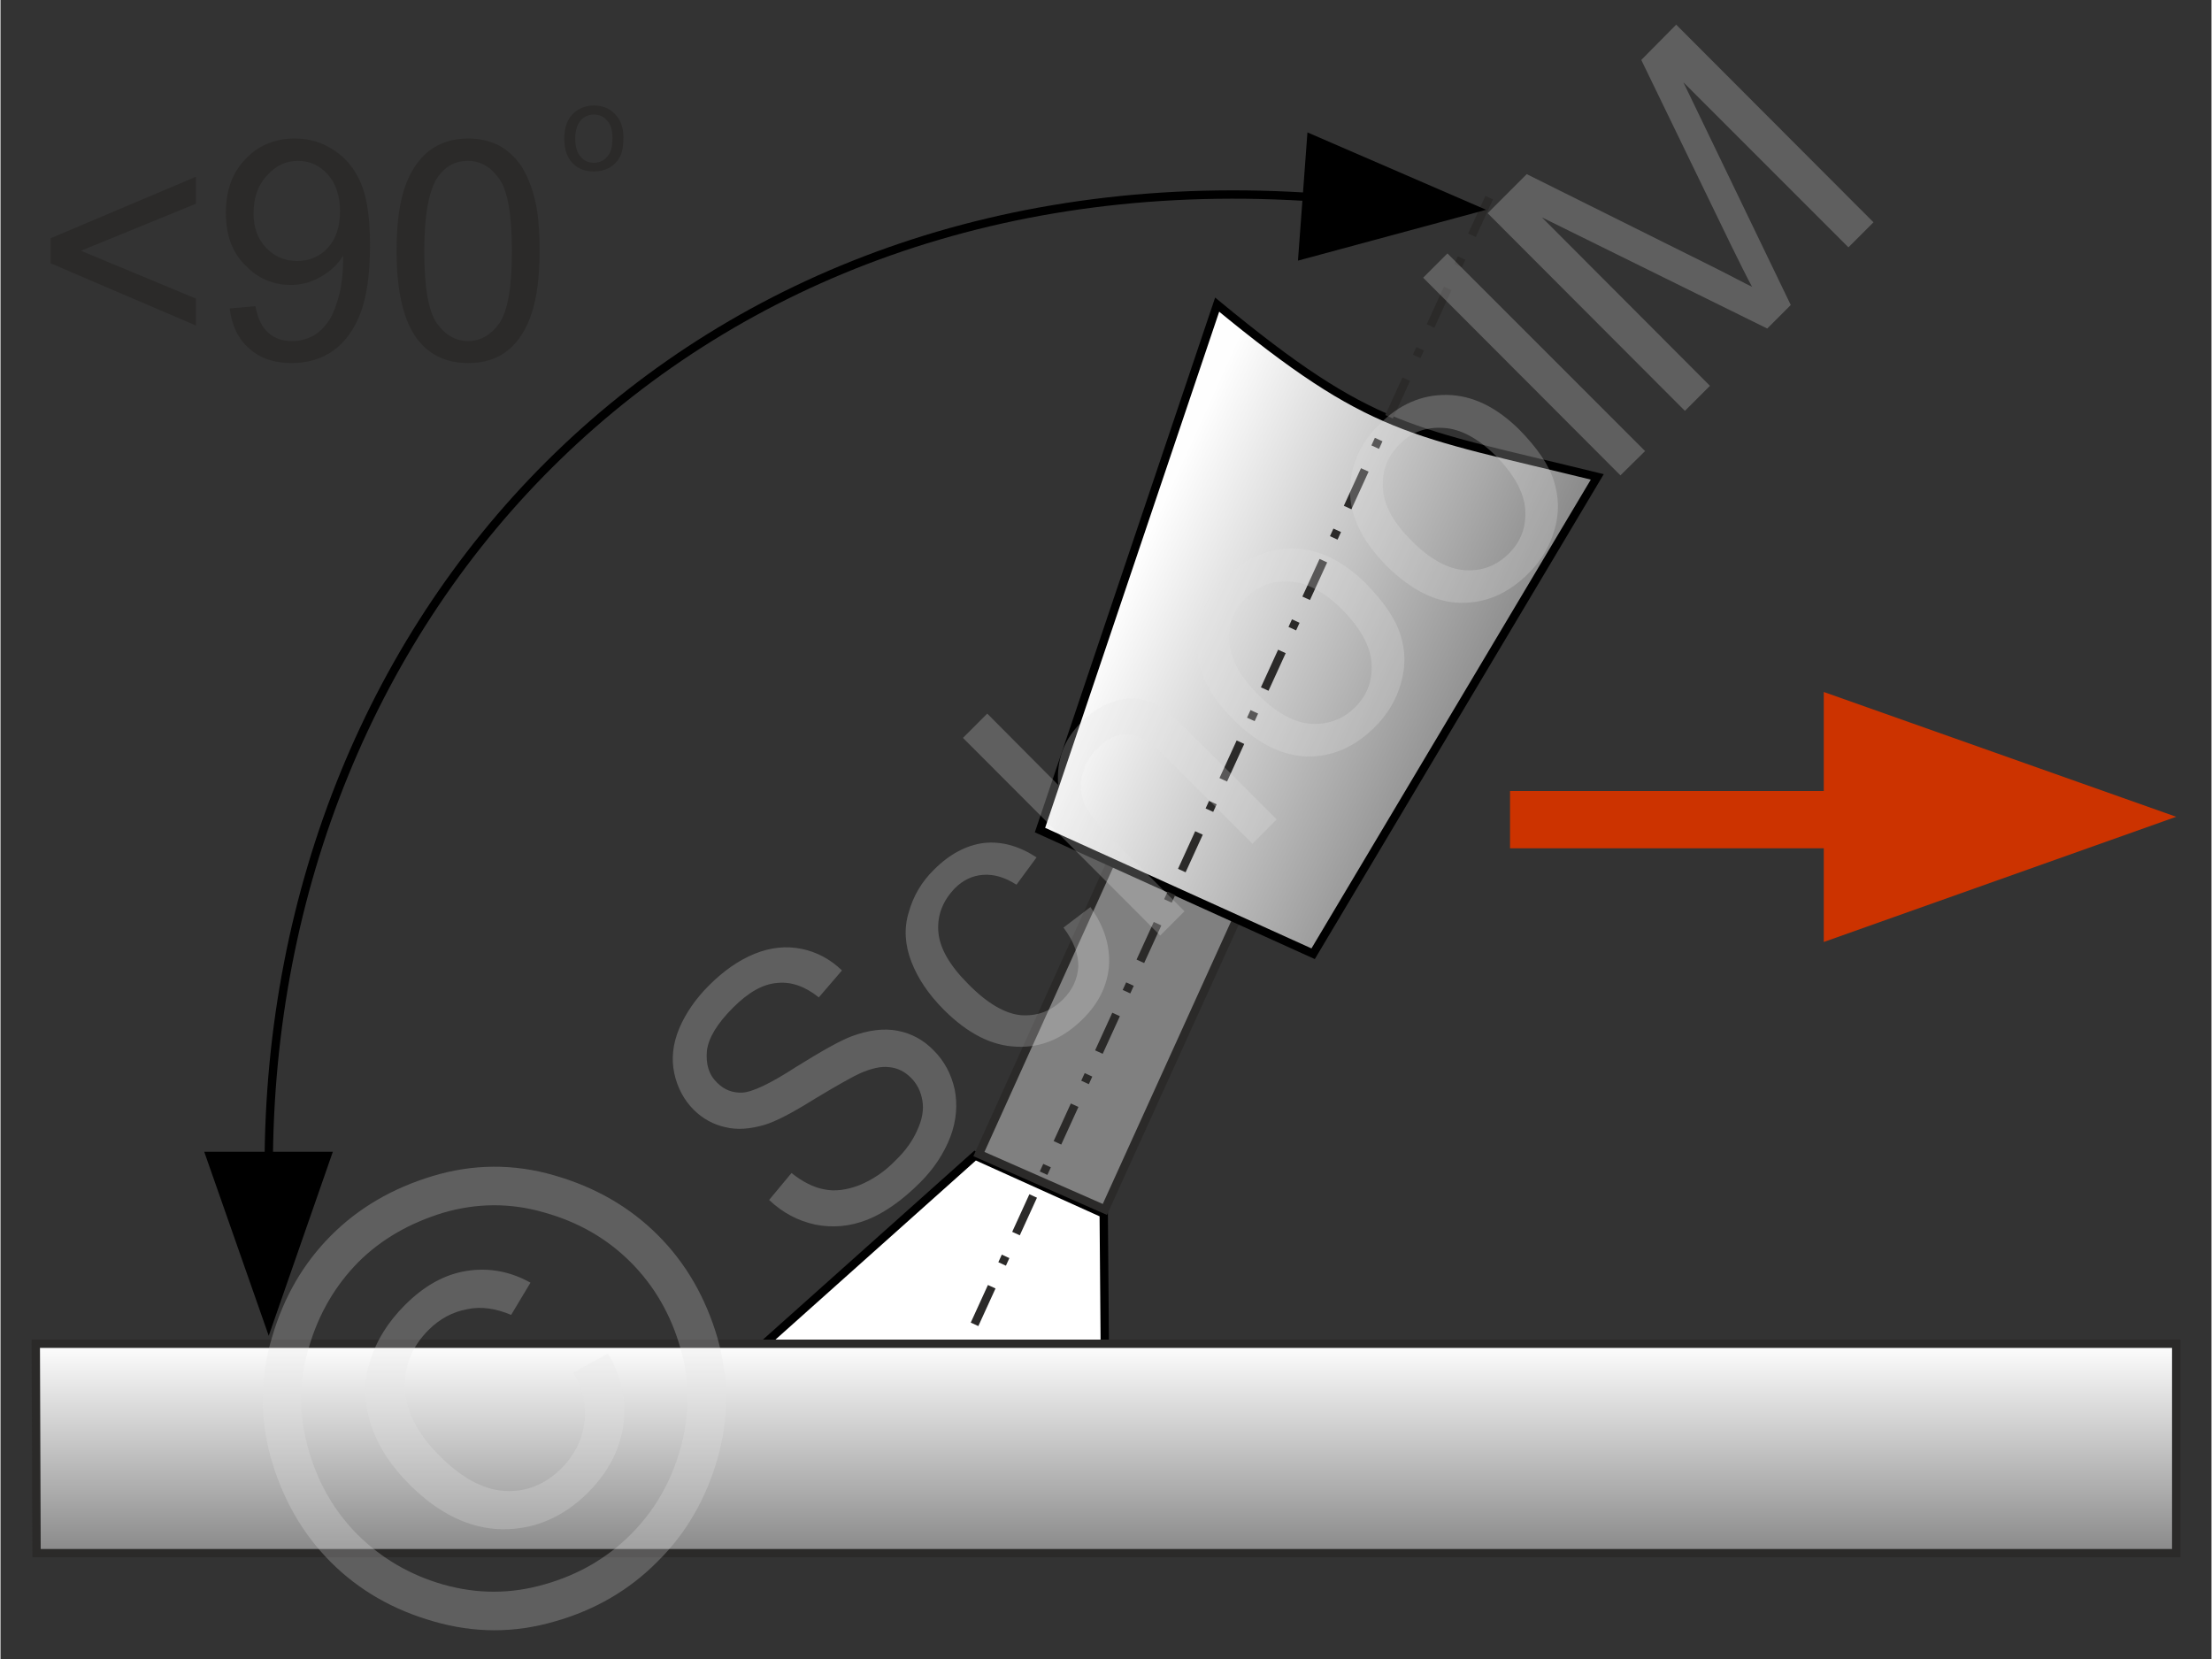 <svg xmlns="http://www.w3.org/2000/svg" width="240px" height="180px" style="shape-rendering:geometricPrecision;text-rendering:geometricPrecision;image-rendering:optimizeQuality;fill-rule:evenodd;clip-rule:evenodd" viewBox="0 0 58.28 43.73" xmlns:xlink="http://www.w3.org/1999/xlink"><rect x="0" y="0" width="58.28" height="43.73" fill="#333333" stroke="none"/><defs><linearGradient id="id0" gradientUnits="userSpaceOnUse" x1="39.58" y1="18.18" x2="30.31" y2="13.98"><stop offset="0" style="stop-opacity:1;stop-color:#898989"/><stop offset="1" style="stop-opacity:1;stop-color:#fefefe"/></linearGradient><linearGradient id="id1" gradientUnits="userSpaceOnUse" xlink:href="#id0" x1="29.13" y1="40.94" x2="29.13" y2="35.42"/></defs><g id="Ebene_x0020_1"><g id="_1124748504"><g><polygon points="1.32,6.94 1.32,6.28 5.15,4.66 5.15,5.37 2.12,6.61 5.15,7.87 5.15,8.58" style="fill:#2b2a29;fill-rule:nonzero"/><path id="1" d="M6.04 8.13l0.68 -0.06c0.06,0.32 0.17,0.56 0.34,0.7 0.16,0.15 0.37,0.22 0.62,0.22 0.22,0 0.41,-0.05 0.58,-0.15 0.17,-0.1 0.3,-0.24 0.41,-0.41 0.1,-0.16 0.19,-0.39 0.26,-0.67 0.07,-0.29 0.1,-0.58 0.1,-0.87 0,-0.04 0,-0.08 0,-0.15 -0.14,0.23 -0.33,0.41 -0.58,0.55 -0.25,0.15 -0.51,0.22 -0.8,0.22 -0.48,0 -0.88,-0.18 -1.21,-0.53 -0.34,-0.34 -0.5,-0.8 -0.5,-1.37 0,-0.59 0.17,-1.06 0.52,-1.42 0.34,-0.36 0.78,-0.54 1.3,-0.54 0.37,0 0.72,0.1 1.03,0.31 0.31,0.2 0.55,0.49 0.71,0.87 0.16,0.37 0.24,0.91 0.24,1.63 0,0.74 -0.08,1.33 -0.24,1.76 -0.16,0.44 -0.4,0.78 -0.71,1.01 -0.32,0.23 -0.69,0.34 -1.12,0.34 -0.45,0 -0.82,-0.12 -1.11,-0.38 -0.29,-0.25 -0.46,-0.6 -0.52,-1.06zm2.91 -2.56c0,-0.4 -0.11,-0.73 -0.32,-0.97 -0.22,-0.24 -0.48,-0.36 -0.79,-0.36 -0.32,0 -0.59,0.13 -0.82,0.39 -0.24,0.26 -0.35,0.59 -0.35,1 0,0.37 0.11,0.67 0.33,0.9 0.22,0.23 0.49,0.35 0.82,0.35 0.33,0 0.6,-0.12 0.81,-0.35 0.21,-0.23 0.32,-0.55 0.32,-0.96z" style="fill:#2b2a29;fill-rule:nonzero"/><path id="2" d="M10.44 6.61c0,-0.68 0.07,-1.23 0.21,-1.65 0.14,-0.42 0.35,-0.74 0.63,-0.97 0.28,-0.22 0.63,-0.34 1.05,-0.34 0.31,0 0.58,0.07 0.82,0.19 0.23,0.13 0.42,0.31 0.58,0.54 0.15,0.24 0.27,0.53 0.35,0.86 0.09,0.34 0.13,0.8 0.13,1.37 0,0.68 -0.07,1.23 -0.21,1.65 -0.14,0.42 -0.34,0.74 -0.62,0.97 -0.28,0.23 -0.63,0.34 -1.05,0.34 -0.56,0 -1,-0.2 -1.32,-0.6 -0.38,-0.48 -0.57,-1.27 -0.57,-2.36zm0.73 0.01c0,0.95 0.11,1.58 0.33,1.9 0.22,0.31 0.5,0.47 0.83,0.47 0.32,0 0.6,-0.16 0.82,-0.47 0.22,-0.32 0.33,-0.95 0.33,-1.9 0,-0.96 -0.11,-1.59 -0.33,-1.9 -0.22,-0.32 -0.5,-0.48 -0.83,-0.48 -0.33,0 -0.59,0.14 -0.79,0.42 -0.24,0.35 -0.36,1.01 -0.36,1.96z" style="fill:#2b2a29;fill-rule:nonzero"/><path d="M14.86 3.65c0,-0.3 0.09,-0.53 0.26,-0.68 0.14,-0.12 0.32,-0.19 0.52,-0.19 0.23,0 0.42,0.08 0.56,0.23 0.15,0.15 0.22,0.36 0.22,0.62 0,0.21 -0.03,0.38 -0.09,0.5 -0.07,0.13 -0.16,0.22 -0.28,0.29 -0.13,0.07 -0.26,0.1 -0.41,0.1 -0.23,0 -0.42,-0.07 -0.56,-0.22 -0.15,-0.15 -0.22,-0.37 -0.22,-0.65zm0.29 0c0,0.22 0.05,0.38 0.14,0.48 0.09,0.11 0.21,0.16 0.35,0.16 0.14,0 0.26,-0.05 0.35,-0.16 0.1,-0.1 0.14,-0.27 0.14,-0.48 0,-0.21 -0.04,-0.37 -0.14,-0.47 -0.09,-0.11 -0.21,-0.16 -0.35,-0.16 -0.14,0 -0.26,0.05 -0.35,0.16 -0.09,0.1 -0.14,0.26 -0.14,0.47z" style="fill:#2b2a29;fill-rule:nonzero"/><polygon points="29.08,31.99 29.11,35.65 19.95,35.59 25.69,30.46" style="fill:#fff;stroke:#000;stroke-width:.22;stroke-miterlimit:22.926"/><polygon points="25.79,30.42 33.28,13.86 36.61,15.36 29.11,31.88" style="fill:gray;stroke:#2b2a29;stroke-width:.22;stroke-miterlimit:22.926"/><path d="M27.4 21.88l4.67 -13.85c4.1,3.38 5.05,3.32 10.02,4.54l-7.49 12.57 -7.2 -3.26z" style="fill:url(#id0);stroke:#000;stroke-width:.22;stroke-miterlimit:22.926"/><line x1="39.24" y1="5.21" x2="25.35" y2="35.62" style="fill:none;stroke:#2b2a29;stroke-width:.22;stroke-miterlimit:22.926;stroke-dasharray:1.09 .66 .22 .66"/><polygon points="57.35,35.42 0.93,35.42 0.95,40.94 57.35,40.94" style="fill:url(#id1);stroke:#2b2a29;stroke-width:.22;stroke-miterlimit:22.926"/><g><path d="M48.55 22.36l-8.76 0 0 -1.51 8.76 0 0 1.51zm8.8 -0.83l-9.29 3.3 0 -6.59 9.29 3.29z" style="fill:#c30;fill-rule:nonzero"/></g><g><path d="M34.75 5.21c-16.58,-1.2 -27.68,10.84 -27.68,25.57" style="fill:none;fill-rule:nonzero;stroke:#000;stroke-width:.22;stroke-miterlimit:22.926"/><polygon id="1" points="34.2,6.87 39.16,5.53 34.45,3.49" style="fill:#000"/><polygon id="2" points="8.76,30.36 7.07,35.21 5.37,30.36" style="fill:#000"/></g></g><g><polygon points="0,0 58.28,0 58.28,43.73 0,43.73" style="fill:none"/><g id="_1124749128"><path d="M20.26 31.63l0.59 -0.71c0.29,0.23 0.58,0.38 0.86,0.43 0.28,0.06 0.59,0.02 0.93,-0.11 0.34,-0.14 0.66,-0.35 0.95,-0.65 0.27,-0.26 0.46,-0.53 0.58,-0.81 0.13,-0.28 0.17,-0.54 0.13,-0.77 -0.04,-0.24 -0.14,-0.44 -0.3,-0.6 -0.16,-0.16 -0.35,-0.26 -0.57,-0.28 -0.21,-0.03 -0.47,0.03 -0.77,0.16 -0.2,0.09 -0.59,0.31 -1.19,0.67 -0.59,0.37 -1.03,0.6 -1.33,0.69 -0.38,0.11 -0.72,0.14 -1.04,0.06 -0.31,-0.07 -0.59,-0.22 -0.83,-0.46 -0.26,-0.26 -0.43,-0.59 -0.51,-0.96 -0.08,-0.38 -0.04,-0.77 0.13,-1.18 0.17,-0.4 0.43,-0.78 0.78,-1.13 0.39,-0.39 0.79,-0.67 1.21,-0.84 0.42,-0.17 0.83,-0.21 1.23,-0.13 0.4,0.08 0.76,0.27 1.07,0.57l-0.61 0.71c-0.36,-0.29 -0.73,-0.42 -1.1,-0.38 -0.38,0.03 -0.76,0.25 -1.16,0.65 -0.42,0.42 -0.65,0.8 -0.69,1.14 -0.03,0.35 0.05,0.63 0.27,0.84 0.19,0.19 0.41,0.27 0.66,0.26 0.26,-0.01 0.73,-0.23 1.41,-0.67 0.69,-0.43 1.19,-0.71 1.49,-0.82 0.44,-0.16 0.84,-0.21 1.2,-0.14 0.36,0.07 0.68,0.24 0.95,0.52 0.28,0.28 0.46,0.62 0.55,1.02 0.08,0.4 0.05,0.82 -0.11,1.25 -0.17,0.44 -0.43,0.84 -0.8,1.21 -0.47,0.47 -0.94,0.8 -1.39,0.98 -0.46,0.18 -0.91,0.22 -1.37,0.13 -0.46,-0.1 -0.86,-0.31 -1.22,-0.65zm7.76 -7.18l0.71 -0.54c0.36,0.5 0.52,1.01 0.49,1.54 -0.04,0.52 -0.27,0.99 -0.68,1.4 -0.52,0.52 -1.1,0.77 -1.75,0.74 -0.65,-0.02 -1.29,-0.34 -1.92,-0.97 -0.41,-0.41 -0.69,-0.83 -0.86,-1.27 -0.17,-0.44 -0.2,-0.88 -0.07,-1.3 0.12,-0.43 0.34,-0.81 0.67,-1.13 0.41,-0.41 0.85,-0.64 1.31,-0.7 0.47,-0.05 0.93,0.08 1.39,0.38l-0.53 0.72c-0.31,-0.2 -0.6,-0.28 -0.88,-0.26 -0.28,0.02 -0.53,0.14 -0.74,0.35 -0.32,0.33 -0.47,0.71 -0.44,1.14 0.03,0.43 0.29,0.89 0.79,1.39 0.5,0.51 0.97,0.78 1.39,0.82 0.43,0.03 0.8,-0.11 1.11,-0.42 0.25,-0.25 0.38,-0.54 0.4,-0.86 0.01,-0.32 -0.12,-0.67 -0.39,-1.03zm2.55 0.21l-5.2 -5.21 0.64 -0.64 1.87 1.88c-0.05,-0.65 0.15,-1.2 0.61,-1.65 0.27,-0.28 0.57,-0.46 0.89,-0.56 0.31,-0.1 0.61,-0.09 0.89,0.01 0.28,0.11 0.61,0.35 0.98,0.72l2.39 2.39 -0.64 0.64 -2.39 -2.39c-0.32,-0.32 -0.62,-0.48 -0.9,-0.49 -0.29,-0.01 -0.55,0.11 -0.8,0.37 -0.19,0.18 -0.32,0.41 -0.39,0.67 -0.07,0.27 -0.05,0.52 0.04,0.76 0.1,0.24 0.3,0.5 0.59,0.8l2.06 2.06 -0.64 0.64zm1.92 -5.7c-0.69,-0.69 -1.01,-1.4 -0.96,-2.13 0.05,-0.6 0.3,-1.14 0.77,-1.6 0.52,-0.52 1.11,-0.78 1.78,-0.77 0.67,0.01 1.3,0.32 1.9,0.91 0.48,0.49 0.79,0.94 0.92,1.36 0.14,0.43 0.14,0.86 0.01,1.29 -0.12,0.43 -0.35,0.81 -0.68,1.14 -0.53,0.53 -1.12,0.79 -1.79,0.78 -0.66,-0.02 -1.31,-0.34 -1.95,-0.98zm0.66 -0.65c0.48,0.48 0.95,0.74 1.4,0.77 0.45,0.02 0.84,-0.12 1.16,-0.44 0.32,-0.32 0.46,-0.71 0.43,-1.16 -0.03,-0.45 -0.29,-0.92 -0.78,-1.42 -0.47,-0.46 -0.93,-0.71 -1.38,-0.73 -0.45,-0.03 -0.83,0.11 -1.15,0.43 -0.32,0.32 -0.47,0.7 -0.44,1.15 0.03,0.45 0.28,0.92 0.76,1.4zm3.39 -3.39c-0.69,-0.7 -1.02,-1.41 -0.96,-2.14 0.04,-0.6 0.3,-1.14 0.77,-1.6 0.52,-0.52 1.11,-0.78 1.78,-0.77 0.67,0.01 1.3,0.32 1.9,0.91 0.48,0.49 0.79,0.94 0.92,1.37 0.13,0.42 0.14,0.85 0.01,1.28 -0.12,0.43 -0.35,0.81 -0.68,1.14 -0.53,0.53 -1.12,0.79 -1.79,0.78 -0.66,-0.01 -1.31,-0.34 -1.95,-0.97zm0.66 -0.66c0.48,0.48 0.95,0.74 1.4,0.77 0.45,0.03 0.84,-0.12 1.16,-0.44 0.32,-0.32 0.46,-0.7 0.43,-1.16 -0.03,-0.45 -0.29,-0.92 -0.78,-1.42 -0.47,-0.46 -0.93,-0.71 -1.38,-0.73 -0.45,-0.03 -0.84,0.11 -1.15,0.43 -0.32,0.32 -0.47,0.7 -0.44,1.16 0.02,0.45 0.28,0.91 0.76,1.39zm5.5 -1.73l-5.2 -5.21 0.64 -0.64 5.21 5.21 -0.65 0.64zm1.7 -1.7l-5.2 -5.21 1.03 -1.03 4.92 2.45c0.46,0.23 0.79,0.41 1.02,0.52 -0.13,-0.24 -0.32,-0.62 -0.56,-1.11l-2.36 -4.87 0.92 -0.93 5.2 5.21 -0.66 0.66 -4.35 -4.35 2.83 5.87 -0.62 0.62 -5.94 -2.93 4.43 4.44 -0.66 0.66z" style="fill:#e6e6e6;fill-rule:nonzero;fill-opacity:.251"/><path d="M8.72 32.56c0.72,-0.72 1.61,-1.24 2.67,-1.56 1.06,-0.32 2.13,-0.33 3.2,-0.02 1.08,0.31 1.99,0.83 2.74,1.58 0.74,0.74 1.26,1.65 1.57,2.71 0.3,1.06 0.3,2.12 0,3.18 -0.31,1.07 -0.83,1.97 -1.58,2.71 -0.74,0.75 -1.65,1.28 -2.71,1.58 -1.06,0.31 -2.12,0.31 -3.19,0 -1.06,-0.3 -1.97,-0.82 -2.71,-1.56 -0.75,-0.75 -1.27,-1.66 -1.58,-2.74 -0.3,-1.08 -0.29,-2.15 0.03,-3.2 0.31,-1.06 0.83,-1.95 1.56,-2.68zm0.71 0.71c-0.6,0.61 -1.04,1.35 -1.3,2.24 -0.27,0.88 -0.27,1.77 -0.02,2.67 0.25,0.9 0.69,1.66 1.31,2.28 0.63,0.62 1.38,1.06 2.26,1.31 0.89,0.25 1.78,0.25 2.67,-0.01 0.88,-0.25 1.64,-0.69 2.26,-1.31 0.62,-0.62 1.06,-1.37 1.31,-2.26 0.25,-0.89 0.26,-1.78 0,-2.66 -0.25,-0.88 -0.69,-1.64 -1.31,-2.26 -0.62,-0.62 -1.38,-1.06 -2.28,-1.31 -0.89,-0.26 -1.79,-0.25 -2.67,0.01 -0.88,0.27 -1.63,0.7 -2.23,1.3zm5.67 2.91l0.91 -0.5c0.36,0.59 0.5,1.22 0.41,1.87 -0.09,0.66 -0.4,1.25 -0.92,1.78 -0.67,0.67 -1.43,0.99 -2.29,0.98 -0.85,-0.02 -1.66,-0.41 -2.43,-1.18 -0.5,-0.5 -0.84,-1.03 -1.02,-1.59 -0.18,-0.56 -0.19,-1.11 -0.02,-1.65 0.16,-0.54 0.47,-1.04 0.92,-1.49 0.51,-0.51 1.05,-0.81 1.63,-0.9 0.58,-0.09 1.14,0.01 1.68,0.31l-0.51 0.85c-0.4,-0.17 -0.79,-0.23 -1.16,-0.15 -0.38,0.07 -0.72,0.25 -1.02,0.55 -0.44,0.44 -0.64,0.96 -0.62,1.56 0.03,0.59 0.34,1.18 0.92,1.76 0.58,0.58 1.15,0.89 1.72,0.92 0.56,0.03 1.06,-0.17 1.49,-0.6 0.34,-0.34 0.54,-0.74 0.6,-1.2 0.06,-0.46 -0.04,-0.9 -0.29,-1.32z" style="fill:#e6e6e6;fill-rule:nonzero;fill-opacity:.251"/></g></g></g></g></svg>